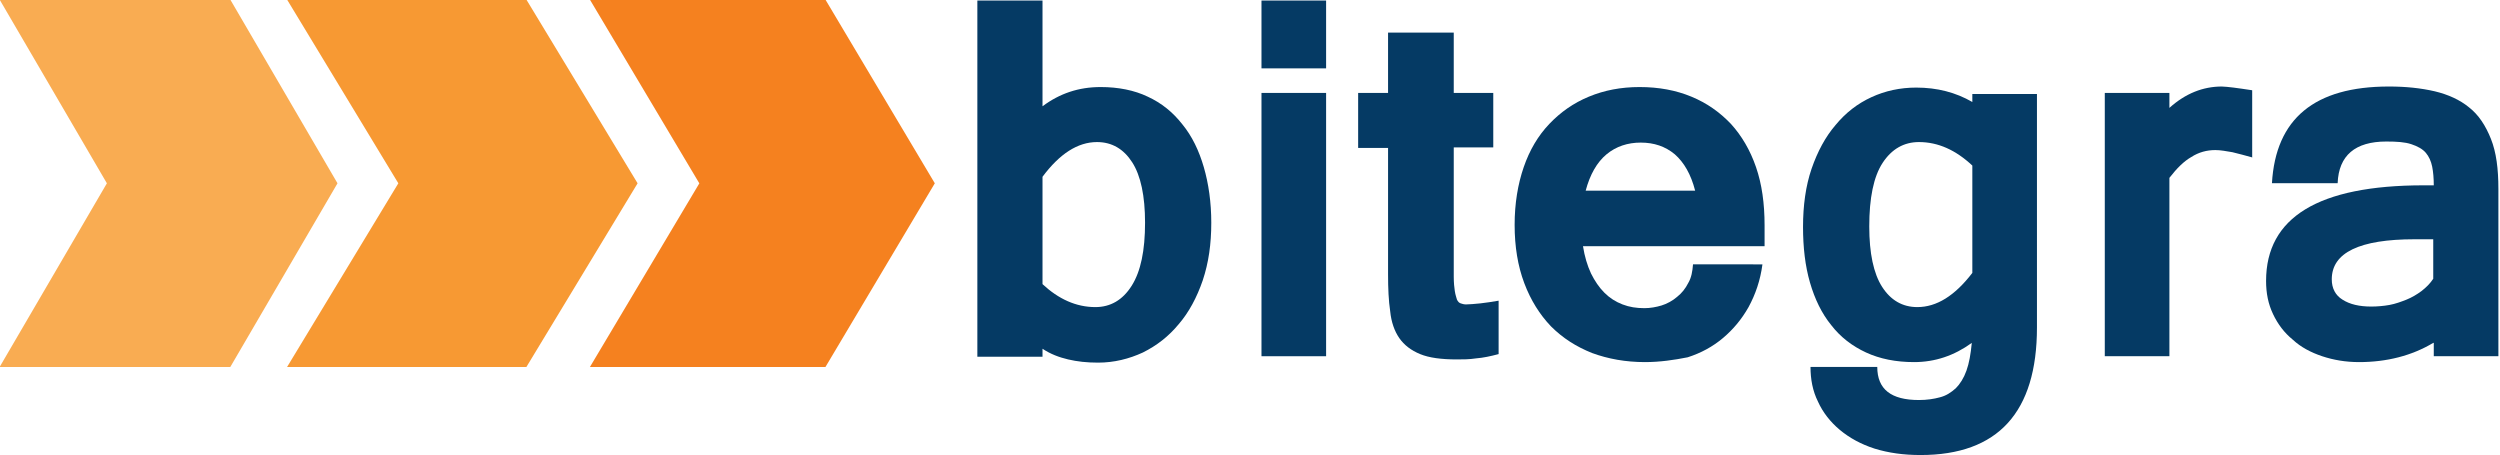<?xml version="1.0" encoding="utf-8"?>
<!-- Generator: Adobe Illustrator 24.1.2, SVG Export Plug-In . SVG Version: 6.00 Build 0)  -->
<svg version="1.1"
	 id="svg2" inkscape:export-filename="/home/jurgenhaas/Downloads/Logo bitegra Solutions.svg.png" inkscape:export-xdpi="96" inkscape:export-ydpi="96" inkscape:version="0.92.4 (5da689c313, 2019-01-14)" sodipodi:docname="Logo bitegra Solutions kartika.svg" xmlns:cc="http://creativecommons.org/ns#" xmlns:dc="http://purl.org/dc/elements/1.1/" xmlns:inkscape="http://www.inkscape.org/namespaces/inkscape" xmlns:rdf="http://www.w3.org/1999/02/22-rdf-syntax-ns#" xmlns:sodipodi="http://sodipodi.sourceforge.net/DTD/sodipodi-0.dtd" xmlns:svg="http://www.w3.org/2000/svg"
	 xmlns="http://www.w3.org/2000/svg" xmlns:xlink="http://www.w3.org/1999/xlink" x="0px" y="0px" viewBox="0 0 468.1 85.2"
	 style="enable-background:new 0 0 468.1 85.2;" xml:space="preserve">
<style type="text/css">
	.st0{fill-rule:evenodd;clip-rule:evenodd;fill:#F9AC52;}
	.st1{fill-rule:evenodd;clip-rule:evenodd;fill:#F79933;}
	.st2{fill-rule:evenodd;clip-rule:evenodd;fill:#F5811F;}
	.st3{enable-background:new    ;}
	.st4{fill:#053A64;}
</style>
<sodipodi:namedview  bordercolor="#666666" borderopacity="1" fit-margin-bottom="0" fit-margin-left="0" fit-margin-right="0" fit-margin-top="0" gridtolerance="10" guidetolerance="10" id="namedview4" inkscape:current-layer="layer1" inkscape:cx="541.05311" inkscape:cy="229.10318" inkscape:pageopacity="0" inkscape:pageshadow="2" inkscape:window-height="1017" inkscape:window-maximized="1" inkscape:window-width="1920" inkscape:window-x="-8" inkscape:window-y="-8" inkscape:zoom="0.84332581" objecttolerance="10" pagecolor="#ffffff" showgrid="false" units="mm">
	</sodipodi:namedview>
<g id="g28" transform="matrix(0.1,0,0,0.1,1.853,499.981)">
	<g>
		<g id="g30">
			<path id="path36" inkscape:connector-curvature="0" class="st0" d="M-19.2-5000.5h431.9l200.7,343.9l-200.7,343.9H-19.2
				l200.8-343.9L-19.2-5000.5"/>
			<path id="path38" inkscape:connector-curvature="0" class="st1" d="M519-5000.5h448.1l208.2,343.9l-208.2,343.9H519l208.3-343.9
				L519-5000.5"/>
			<path id="path40" inkscape:connector-curvature="0" class="st2" d="M1086-5000.5h441l204.8,343.9L1527-4312.6h-441l204.9-343.9
				L1086-5000.5"/>
		</g>
	</g>
</g>
<g id="flowRoot863" transform="matrix(0.75,0,0,-0.75,0,595.276)">
</g>
<g class="st3">
	<path class="st4" d="M195.2,19.9c1.6-1.2,3.3-2.1,5.1-2.7c1.8-0.6,3.7-0.9,5.8-0.9c3.3,0,6.3,0.6,8.8,1.8c2.6,1.2,4.7,2.9,6.5,5.2
		c1.8,2.2,3.1,4.9,4,8c0.9,3.1,1.4,6.6,1.4,10.4c0,4-0.5,7.5-1.6,10.8c-1.1,3.2-2.6,6-4.5,8.2c-1.9,2.3-4.1,4-6.7,5.3
		c-2.6,1.2-5.4,1.9-8.4,1.9c-2.1,0-3.9-0.2-5.6-0.6c-1.7-0.4-3.3-1-4.8-2v1.5H183V0.1h12.2V19.9z M195.2,53.2c3,2.8,6.3,4.3,9.9,4.3
		c2.8,0,5.1-1.3,6.8-4s2.5-6.6,2.5-11.8c0-5-0.8-8.8-2.4-11.3c-1.6-2.5-3.8-3.8-6.6-3.8c-3.6,0-7,2.2-10.2,6.5V53.2z"/>
	<path class="st4" d="M248.3,12.8h-12.1V0.1h12.1V12.8z M248.3,66.7h-12.1V17.4h12.1V66.7z"/>
	<path class="st4" d="M280.6,66.3c-1.5,0.4-2.9,0.7-4.2,0.8c-1.3,0.2-2.5,0.2-3.6,0.2c-2.9,0-5.2-0.3-6.9-1c-1.7-0.7-3-1.7-3.9-3
		c-0.9-1.3-1.5-3-1.7-5c-0.3-2-0.4-4.3-0.4-6.9V27.7h-5.6V17.4h5.6V6.1h12.3v11.3h7.4v10.2h-7.4v24.2c0,1.1,0.1,2.1,0.2,2.7
		c0.1,0.7,0.3,1.2,0.4,1.6c0.2,0.4,0.4,0.6,0.7,0.7c0.3,0.1,0.6,0.2,1,0.2c0.7,0,1.6-0.1,2.7-0.2c1-0.1,2.2-0.3,3.4-0.5V66.3z"/>
	<path class="st4" d="M308,67.8c-3.6,0-6.9-0.6-9.9-1.7c-3-1.2-5.5-2.8-7.7-5c-2.1-2.2-3.8-4.9-5-8.1c-1.2-3.2-1.8-6.8-1.8-10.9
		c0-4,0.6-7.6,1.7-10.8c1.1-3.2,2.7-5.9,4.8-8.1c2.1-2.2,4.5-3.9,7.4-5.1c2.9-1.2,6-1.8,9.5-1.8c3.6,0,6.8,0.6,9.7,1.8
		s5.3,2.9,7.4,5.1c2,2.2,3.6,4.9,4.7,8.1c1.1,3.2,1.6,6.8,1.6,10.9v3.9h-34c0.3,1.9,0.8,3.6,1.5,5.1c0.7,1.4,1.5,2.6,2.5,3.6
		c1,1,2.1,1.7,3.4,2.2c1.3,0.5,2.6,0.7,4.1,0.7c1.1,0,2.2-0.2,3.2-0.5s2.1-0.9,2.9-1.6c0.9-0.7,1.6-1.6,2.1-2.6
		c0.6-1,0.8-2.2,0.9-3.5H330c-0.4,3-1.3,5.6-2.6,8c-1.3,2.3-2.9,4.2-4.8,5.8s-4.1,2.8-6.6,3.6C313.5,67.4,310.8,67.8,308,67.8z
		 M317.4,35.7c-0.8-3.1-2.1-5.3-3.8-6.8c-1.8-1.5-3.9-2.2-6.4-2.2c-2.4,0-4.6,0.7-6.4,2.2c-1.8,1.5-3.1,3.8-3.9,6.8H317.4z"/>
	<path class="st4" d="M381.4,61.3c0,15.9-7.3,23.9-21.8,23.9c-3.2,0-6-0.4-8.6-1.2c-2.5-0.8-4.7-2-6.5-3.5c-1.8-1.5-3.2-3.3-4.1-5.3
		c-1-2-1.4-4.2-1.4-6.5h12.5c0,4.2,2.6,6.2,7.8,6.2c1.5,0,2.8-0.2,3.9-0.5c1.2-0.3,2.1-0.9,3-1.7c0.8-0.8,1.5-1.9,2-3.3
		c0.5-1.4,0.8-3.1,1-5.2c-3.3,2.4-6.9,3.6-10.8,3.6c-3.4,0-6.4-0.6-9-1.8c-2.6-1.2-4.8-2.9-6.5-5.1c-1.8-2.2-3.1-4.9-4-8
		c-0.9-3.1-1.3-6.6-1.3-10.4c0-4,0.5-7.7,1.6-10.9c1.1-3.2,2.6-6,4.5-8.2c1.9-2.3,4.1-4,6.7-5.2c2.6-1.2,5.4-1.8,8.4-1.8
		c3.9,0,7.4,0.9,10.5,2.7v-1.5h12.1V61.3z M369.3,31c-3.1-2.9-6.4-4.4-10-4.4c-2.8,0-5.1,1.3-6.8,3.9c-1.7,2.6-2.5,6.6-2.5,11.9
		c0,5,0.8,8.8,2.4,11.3s3.8,3.8,6.6,3.8c3.6,0,7-2.1,10.3-6.4V31z"/>
	<path class="st4" d="M421.8,29.5c-1.4-0.4-2.6-0.7-3.8-1c-1.2-0.2-2.2-0.4-3.2-0.4c-1.6,0-3.1,0.4-4.5,1.3
		c-1.4,0.8-2.7,2.1-4.1,3.9v33.4h-12.1V17.4h12.1v2.8c3-2.7,6.3-4,9.8-4c0.5,0,1.3,0.1,2.2,0.2s2.1,0.3,3.5,0.5V29.5z"/>
	<path class="st4" d="M455.6,64.2c-4,2.4-8.7,3.6-13.9,3.6c-2.5,0-4.8-0.4-6.9-1.1c-2.1-0.7-4-1.7-5.5-3.1c-1.6-1.3-2.8-2.9-3.7-4.8
		c-0.9-1.9-1.3-3.9-1.3-6.2c0-11.9,9.8-17.9,29.5-17.9h1.9c0-1.3-0.1-2.5-0.3-3.5c-0.2-1-0.6-1.9-1.2-2.6c-0.6-0.7-1.5-1.2-2.7-1.6
		s-2.7-0.5-4.7-0.5c-5.8,0-8.9,2.6-9.1,7.8h-12.3c0.7-12.1,8-18.1,21.9-18.1c3.2,0,6,0.3,8.6,0.9c2.5,0.6,4.7,1.6,6.4,3
		c1.8,1.4,3.1,3.4,4.1,5.9c1,2.5,1.4,5.6,1.4,9.4v31.3h-12.1V64.2z M455.6,44.8h-3.5c-10.3,0-15.5,2.5-15.5,7.5c0,1.7,0.7,3,2,3.8
		c1.4,0.9,3.2,1.3,5.4,1.3c1.1,0,2.3-0.1,3.4-0.3c1.1-0.2,2.2-0.6,3.2-1c1-0.4,2-1,2.8-1.6c0.9-0.7,1.6-1.4,2.2-2.3V44.8z"/>
</g>
<g id="layer1" inkscape:groupmode="layer" inkscape:label="ink_ext_XXXXXX 1">
</g>
</svg>
